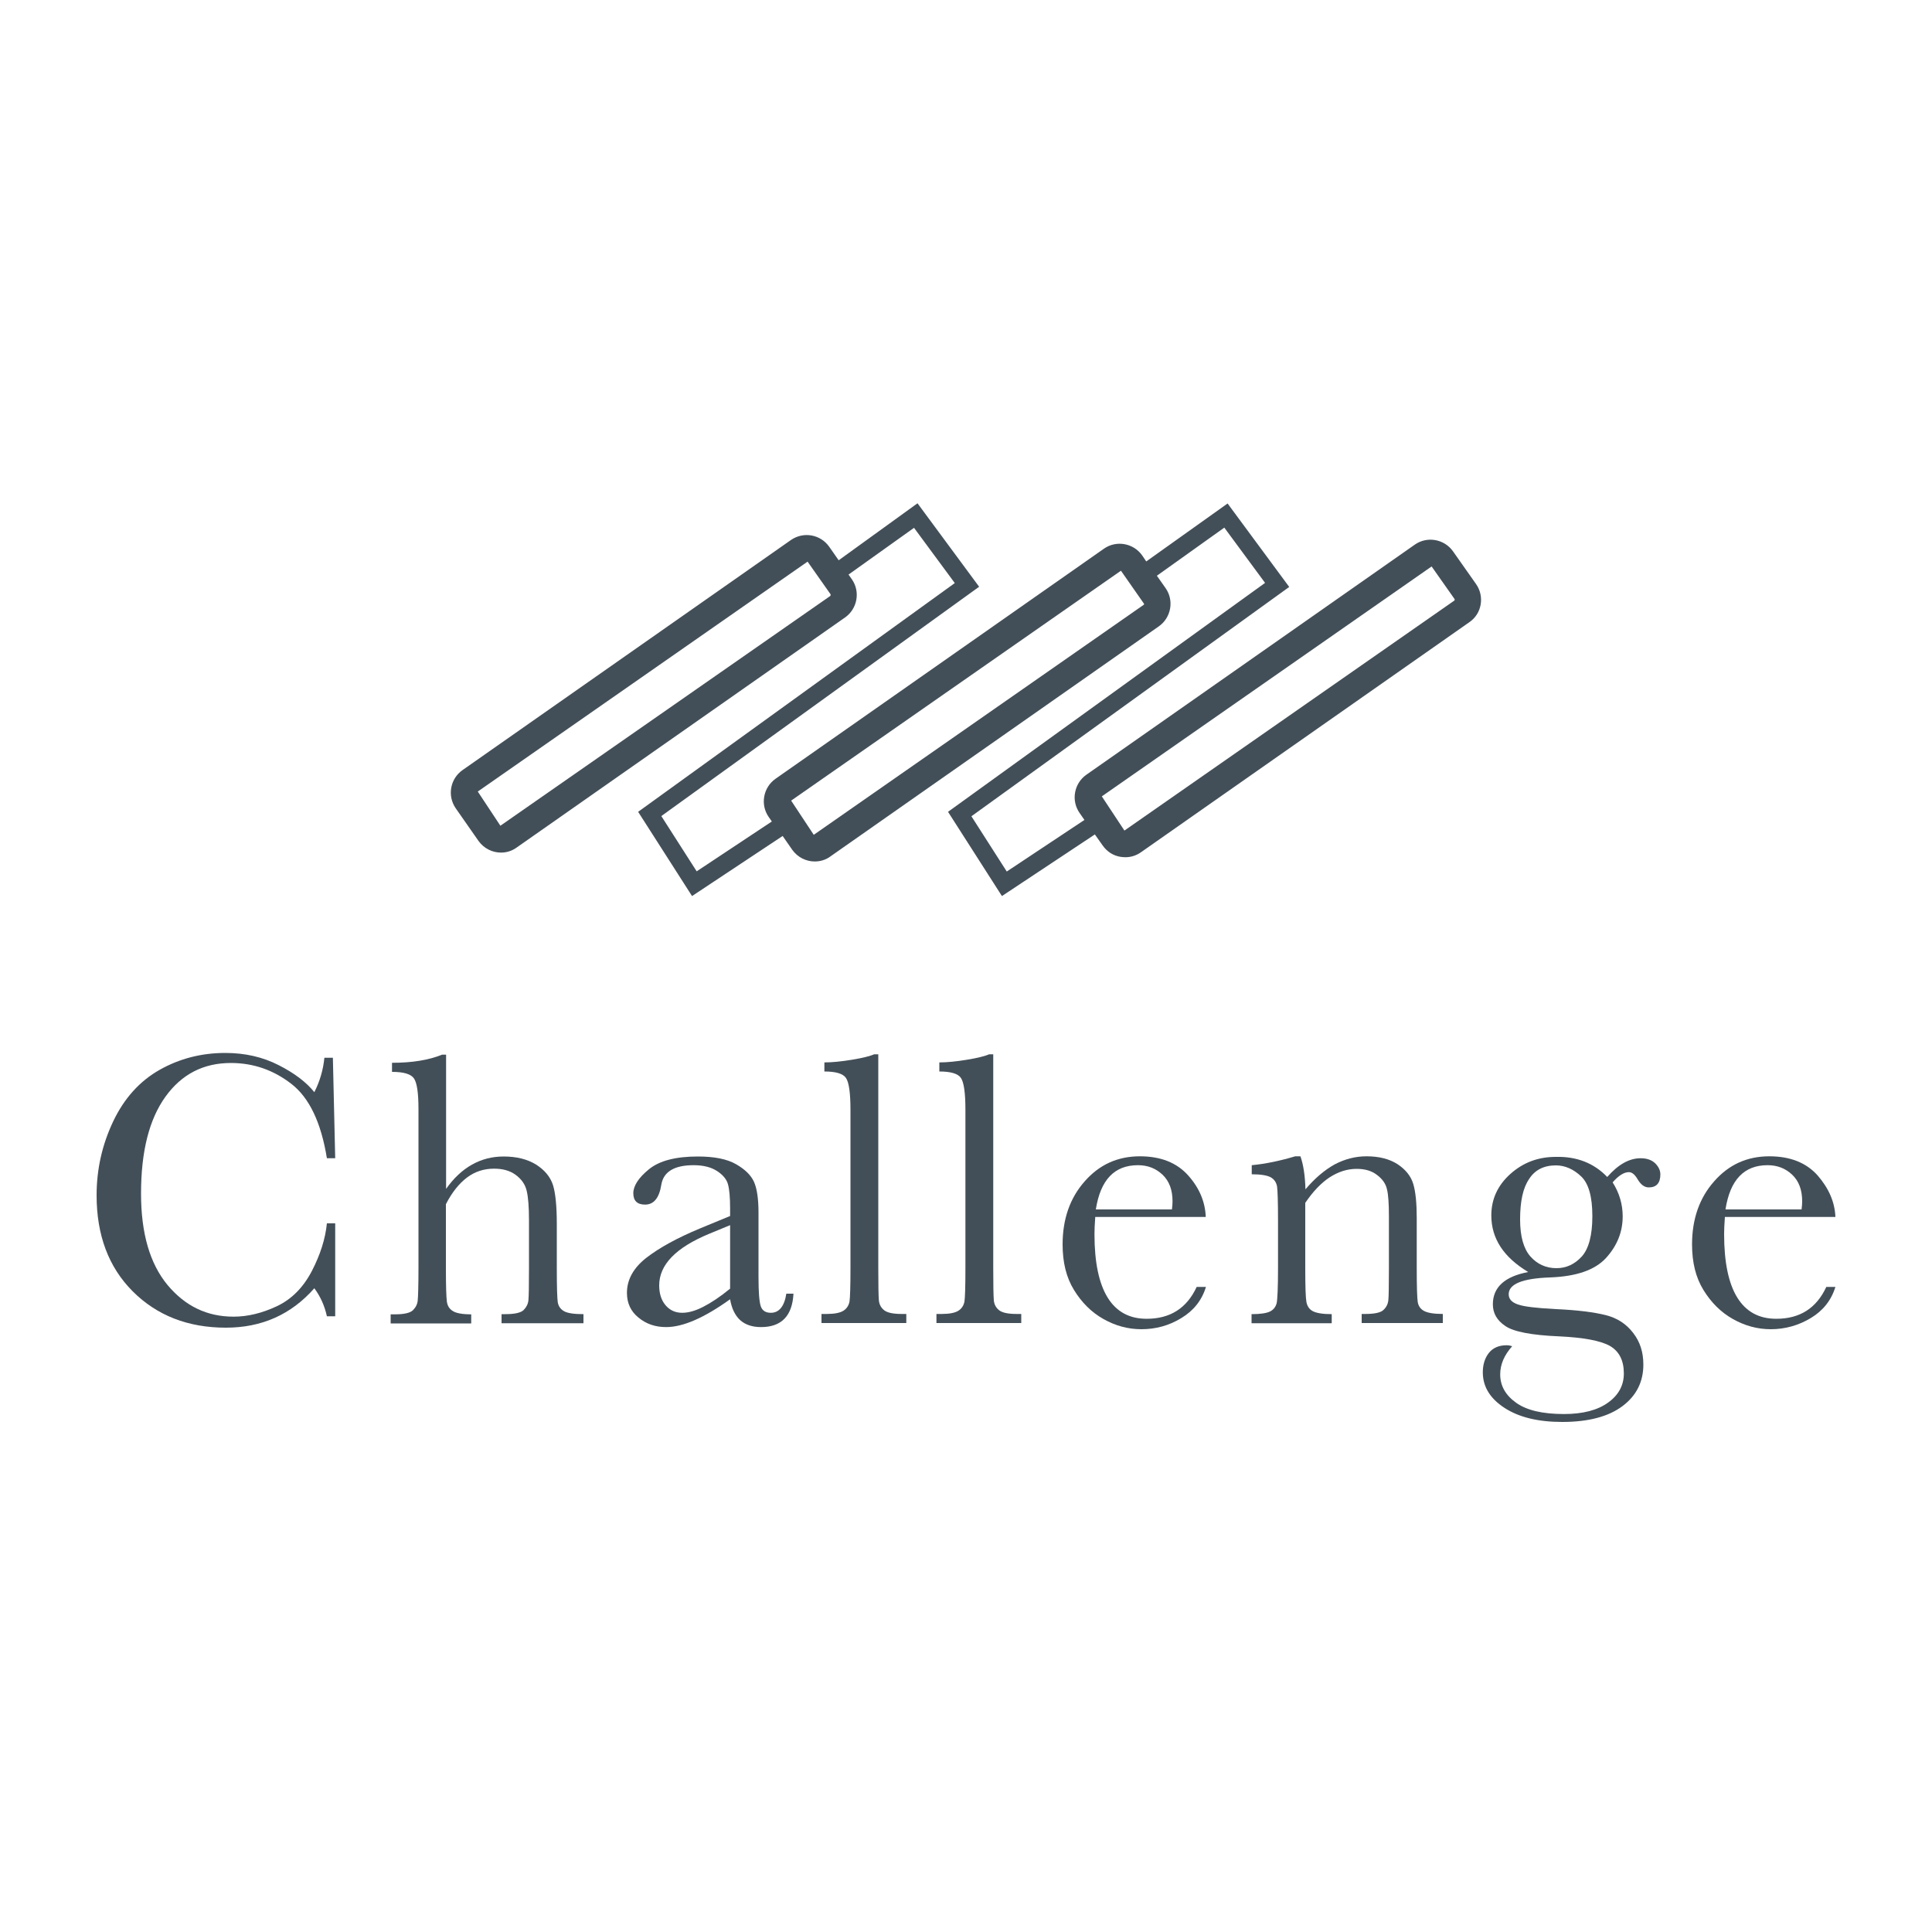 <svg xmlns="http://www.w3.org/2000/svg" xmlns:xlink="http://www.w3.org/1999/xlink" id="Calque_1" x="0px" y="0px" viewBox="0 0 100 100" style="enable-background:new 0 0 100 100;" xml:space="preserve"><style type="text/css">	.st0{fill:#434F58;}</style><g>	<g>		<path class="st0" d="M16.92,63.32h0.43v4.81h-0.43c-0.12-0.55-0.34-1.03-0.65-1.45c-1.2,1.36-2.72,2.04-4.58,2.04    c-1.96,0-3.57-0.63-4.82-1.88C5.62,65.59,5,63.93,5,61.87c0-1.36,0.29-2.63,0.86-3.83c0.57-1.2,1.38-2.09,2.41-2.67    c1.03-0.58,2.16-0.87,3.39-0.87c1.02,0,1.94,0.21,2.76,0.63c0.83,0.42,1.44,0.89,1.85,1.4c0.29-0.57,0.46-1.17,0.52-1.78h0.44    l0.12,5.2h-0.43c-0.3-1.85-0.91-3.13-1.84-3.85c-0.93-0.72-1.97-1.08-3.13-1.08c-1.42,0-2.55,0.58-3.39,1.75    C7.72,57.94,7.3,59.6,7.3,61.78c0,2.06,0.46,3.63,1.37,4.73c0.92,1.1,2.05,1.64,3.42,1.64c0.73,0,1.47-0.18,2.24-0.54    c0.76-0.36,1.36-0.96,1.81-1.82C16.58,64.94,16.84,64.12,16.92,63.32z"></path>		<path class="st0" d="M23.08,61.55c0.4-0.57,0.85-0.99,1.35-1.27s1.04-0.42,1.64-0.42c0.67,0,1.23,0.14,1.68,0.42    c0.44,0.28,0.73,0.63,0.87,1.05c0.13,0.41,0.2,1.09,0.2,2.02v2.29c0,0.97,0.02,1.56,0.05,1.77c0.04,0.21,0.15,0.36,0.33,0.46    s0.51,0.15,1,0.15v0.47h-4.24v-0.47h0.19c0.49,0,0.8-0.07,0.95-0.21c0.14-0.14,0.23-0.31,0.25-0.5c0.02-0.19,0.03-0.75,0.03-1.66    v-2.49c0-0.69-0.04-1.2-0.12-1.53c-0.08-0.33-0.27-0.6-0.57-0.82c-0.3-0.22-0.67-0.32-1.12-0.32c-0.52,0-0.99,0.15-1.4,0.46    c-0.41,0.31-0.78,0.77-1.09,1.38v3.32c0,0.93,0.02,1.5,0.05,1.72c0.03,0.22,0.13,0.38,0.31,0.49c0.17,0.11,0.49,0.17,0.95,0.17    v0.47h-4.17v-0.47h0.21c0.48,0,0.79-0.07,0.94-0.21c0.14-0.14,0.23-0.3,0.25-0.5c0.02-0.19,0.04-0.75,0.04-1.67v-8.25    c0-0.84-0.08-1.37-0.24-1.59c-0.16-0.22-0.53-0.33-1.13-0.33v-0.47c1.04,0,1.9-0.14,2.59-0.42h0.21V61.55z"></path>		<path class="st0" d="M40.7,66.96h0.37c-0.06,1.15-0.62,1.73-1.68,1.73c-0.45,0-0.81-0.12-1.08-0.36c-0.26-0.24-0.44-0.6-0.52-1.08    c-0.67,0.48-1.28,0.84-1.83,1.08c-0.55,0.24-1.05,0.36-1.48,0.36c-0.56,0-1.03-0.16-1.43-0.49c-0.4-0.32-0.6-0.75-0.6-1.28    c0-0.69,0.34-1.3,1.01-1.82c0.67-0.52,1.6-1.03,2.78-1.52l1.55-0.64v-0.4c0-0.57-0.04-0.99-0.11-1.24    c-0.07-0.26-0.26-0.49-0.57-0.69c-0.31-0.2-0.71-0.3-1.21-0.3c-1,0-1.56,0.34-1.67,1.01c-0.11,0.69-0.39,1.03-0.84,1.03    c-0.41,0-0.61-0.2-0.61-0.59c0-0.38,0.27-0.8,0.81-1.24c0.54-0.44,1.38-0.66,2.53-0.66c0.85,0,1.51,0.13,1.98,0.4    c0.47,0.27,0.78,0.58,0.93,0.92c0.15,0.34,0.23,0.87,0.23,1.58v3.35c0,0.78,0.04,1.28,0.12,1.51c0.08,0.22,0.25,0.33,0.52,0.33    C40.32,67.95,40.6,67.62,40.7,66.96z M37.8,63.41l-1.09,0.45c-1.72,0.71-2.59,1.6-2.59,2.67c0,0.43,0.11,0.77,0.33,1.03    c0.22,0.26,0.51,0.39,0.86,0.39c0.32,0,0.68-0.1,1.09-0.31c0.41-0.21,0.88-0.52,1.39-0.94V63.41z"></path>		<path class="st0" d="M45.46,54.56v11.07c0,0.88,0.01,1.44,0.03,1.67c0.02,0.23,0.12,0.4,0.29,0.53c0.17,0.12,0.46,0.18,0.89,0.18    h0.24v0.47h-4.39v-0.47h0.28c0.4,0,0.69-0.06,0.86-0.17c0.17-0.11,0.27-0.27,0.31-0.47c0.03-0.2,0.05-0.78,0.05-1.74v-8.19    c0-0.87-0.08-1.42-0.23-1.64c-0.15-0.23-0.53-0.34-1.12-0.34v-0.47c0.41,0,0.89-0.05,1.44-0.14c0.55-0.09,0.93-0.19,1.14-0.28    H45.46z"></path>		<path class="st0" d="M51.41,54.56v11.07c0,0.88,0.01,1.44,0.03,1.67c0.02,0.23,0.12,0.4,0.29,0.53c0.17,0.12,0.46,0.18,0.89,0.18    h0.24v0.47h-4.39v-0.47h0.28c0.4,0,0.69-0.06,0.86-0.17c0.17-0.11,0.27-0.27,0.31-0.47c0.03-0.2,0.05-0.78,0.05-1.74v-8.19    c0-0.87-0.08-1.42-0.23-1.64c-0.15-0.23-0.53-0.34-1.12-0.34v-0.47c0.41,0,0.89-0.05,1.44-0.14c0.55-0.09,0.93-0.19,1.14-0.28    H51.41z"></path>		<path class="st0" d="M62.41,62.99h-5.72c-0.03,0.4-0.04,0.69-0.04,0.89c0,1.46,0.23,2.55,0.68,3.28c0.45,0.73,1.12,1.1,2.02,1.1    c1.22,0,2.08-0.55,2.59-1.65h0.48c-0.21,0.69-0.64,1.23-1.27,1.61c-0.63,0.39-1.33,0.58-2.07,0.58c-0.7,0-1.35-0.18-1.97-0.53    c-0.62-0.35-1.12-0.85-1.52-1.5s-0.59-1.43-0.59-2.36c0-1.31,0.38-2.4,1.14-3.26c0.76-0.87,1.71-1.3,2.86-1.3    c1.08,0,1.91,0.33,2.5,0.99S62.38,62.22,62.41,62.99z M60.66,62.59c0.02-0.16,0.03-0.29,0.03-0.41c0-0.59-0.17-1.05-0.52-1.38    c-0.35-0.33-0.77-0.49-1.27-0.49c-1.22,0-1.94,0.76-2.18,2.29H60.66z"></path>		<path class="st0" d="M67.04,59.85h0.27c0.15,0.42,0.24,0.99,0.26,1.71c0.48-0.57,0.99-1,1.51-1.29c0.53-0.28,1.08-0.42,1.65-0.42    c0.66,0,1.19,0.14,1.61,0.41c0.42,0.28,0.69,0.62,0.81,1.02c0.12,0.4,0.18,0.99,0.18,1.76v2.59c0,0.96,0.02,1.54,0.05,1.75    c0.03,0.21,0.14,0.37,0.32,0.47c0.18,0.1,0.5,0.16,0.98,0.16v0.47h-4.2v-0.47h0.19c0.48,0,0.8-0.07,0.94-0.21    c0.15-0.14,0.23-0.31,0.25-0.5c0.02-0.19,0.03-0.74,0.03-1.67v-2.67c0-0.65-0.03-1.12-0.1-1.4c-0.06-0.28-0.23-0.53-0.51-0.74    c-0.28-0.22-0.63-0.32-1.06-0.32c-0.49,0-0.95,0.15-1.4,0.44c-0.44,0.29-0.86,0.73-1.26,1.32v3.38c0,0.96,0.02,1.54,0.06,1.75    c0.04,0.21,0.14,0.37,0.32,0.47c0.18,0.1,0.51,0.16,0.99,0.16v0.47h-4.15v-0.47c0.46,0,0.78-0.05,0.96-0.14    c0.18-0.09,0.29-0.24,0.34-0.43c0.04-0.19,0.07-0.79,0.07-1.81v-2.47c0-0.96-0.02-1.55-0.05-1.76c-0.04-0.21-0.14-0.36-0.32-0.47    c-0.18-0.1-0.51-0.16-0.99-0.16v-0.47C65.52,60.24,66.27,60.08,67.04,59.85z"></path>		<path class="st0" d="M83.19,60.92c0.57-0.65,1.14-0.97,1.73-0.97c0.32,0,0.57,0.09,0.75,0.26c0.18,0.18,0.27,0.37,0.27,0.58    c0,0.44-0.2,0.67-0.6,0.67c-0.22,0-0.41-0.14-0.57-0.41c-0.15-0.26-0.3-0.38-0.46-0.38c-0.25,0-0.54,0.18-0.84,0.53    c0.35,0.55,0.52,1.14,0.52,1.76c0,0.81-0.29,1.52-0.86,2.15c-0.58,0.63-1.54,0.96-2.91,1.01c-1.42,0.05-2.13,0.34-2.13,0.87    c0,0.25,0.16,0.42,0.48,0.53c0.31,0.11,0.98,0.19,1.99,0.24c1.1,0.05,1.95,0.16,2.55,0.31c0.6,0.15,1.07,0.46,1.42,0.92    c0.36,0.46,0.53,1,0.53,1.64c0,0.89-0.36,1.61-1.08,2.15s-1.76,0.82-3.12,0.82c-1.24,0-2.24-0.24-2.99-0.73    c-0.75-0.49-1.12-1.1-1.12-1.84c0-0.41,0.11-0.75,0.32-1.01c0.21-0.26,0.52-0.39,0.91-0.39c0.11,0,0.2,0.02,0.29,0.05    c-0.41,0.46-0.62,0.94-0.62,1.46c0,0.59,0.28,1.08,0.83,1.47c0.55,0.39,1.37,0.58,2.47,0.58c0.98,0,1.74-0.2,2.28-0.59    c0.55-0.39,0.82-0.9,0.82-1.51c0-0.67-0.24-1.15-0.73-1.43c-0.49-0.27-1.36-0.43-2.61-0.49c-1.44-0.06-2.37-0.24-2.8-0.54    c-0.43-0.29-0.64-0.66-0.64-1.12c0-0.88,0.61-1.44,1.83-1.67c-0.63-0.38-1.11-0.81-1.43-1.3s-0.48-1.03-0.48-1.63    c0-0.84,0.33-1.56,0.99-2.15c0.66-0.59,1.44-0.88,2.34-0.88C81.62,59.85,82.51,60.21,83.19,60.92z M78.68,63.12    c0,0.87,0.18,1.51,0.53,1.91c0.35,0.4,0.81,0.61,1.35,0.61c0.51,0,0.94-0.2,1.31-0.6c0.36-0.4,0.55-1.1,0.55-2.09    c0-1-0.19-1.69-0.58-2.06s-0.83-0.57-1.31-0.57c-0.61,0-1.08,0.23-1.38,0.7C78.83,61.48,78.68,62.18,78.68,63.12z"></path>		<path class="st0" d="M95,62.99h-5.72c-0.03,0.4-0.04,0.69-0.04,0.89c0,1.46,0.23,2.55,0.68,3.28c0.45,0.73,1.12,1.1,2.02,1.1    c1.22,0,2.08-0.55,2.59-1.65H95c-0.21,0.69-0.64,1.23-1.27,1.61s-1.33,0.58-2.07,0.58c-0.7,0-1.35-0.18-1.97-0.53    c-0.62-0.35-1.12-0.85-1.52-1.5s-0.59-1.43-0.59-2.36c0-1.31,0.38-2.4,1.14-3.26c0.76-0.87,1.71-1.3,2.86-1.3    c1.08,0,1.91,0.33,2.5,0.99C94.66,61.51,94.97,62.22,95,62.99z M93.25,62.59c0.02-0.16,0.03-0.29,0.03-0.41    c0-0.59-0.17-1.05-0.52-1.38c-0.35-0.33-0.77-0.49-1.27-0.49c-1.22,0-1.94,0.76-2.18,2.29H93.25z"></path>	</g>	<path class="st0" d="M76.4,30.23l-1.19-1.69c-0.45-0.64-1.34-0.8-1.98-0.35l-17,11.91c-0.64,0.45-0.8,1.34-0.35,1.98l0.25,0.36   l-4.02,2.67l-1.83-2.86l16.45-11.87l-3.19-4.32l-4.21,3l-0.21-0.31c-0.45-0.64-1.34-0.8-1.98-0.35l-17,11.91   c-0.64,0.45-0.8,1.34-0.35,1.98l0.16,0.23l-3.89,2.58l-1.83-2.86l16.45-11.87l-3.19-4.32L43.41,29l-0.49-0.7   c-0.45-0.64-1.33-0.8-1.98-0.35l-17,11.91c-0.64,0.45-0.8,1.33-0.35,1.98l1.18,1.69c0.28,0.39,0.72,0.6,1.16,0.6   c0.28,0,0.56-0.08,0.81-0.26l17-11.91c0.64-0.45,0.8-1.34,0.35-1.98l-0.17-0.24l3.39-2.42l2.11,2.86L33.03,42.02l2.79,4.36   l4.69-3.11l0.5,0.72c0.28,0.39,0.72,0.6,1.16,0.6c0.28,0,0.57-0.08,0.81-0.26l17-11.91c0.64-0.45,0.8-1.34,0.35-1.98l-0.45-0.64   l3.49-2.49l2.11,2.86L49.07,42.02l2.79,4.36l4.81-3.19l0.41,0.58c0.22,0.31,0.54,0.52,0.92,0.58c0.08,0.01,0.17,0.02,0.25,0.02   c0.29,0,0.57-0.09,0.81-0.26l17-11.91C76.7,31.76,76.85,30.87,76.4,30.23z M42.97,30.85L25.9,42.74l-1.17-1.77l17.07-11.9   l1.19,1.69C43,30.79,42.99,30.83,42.97,30.85z M59.19,31.31l-17.07,11.9l-1.17-1.77l17.07-11.9l1.18,1.69   C59.23,31.26,59.22,31.29,59.19,31.31z M75.27,31.09L58.2,42.99l-1.17-1.77l17.07-11.9l1.19,1.69   C75.3,31.04,75.29,31.08,75.27,31.09z"></path></g></svg>